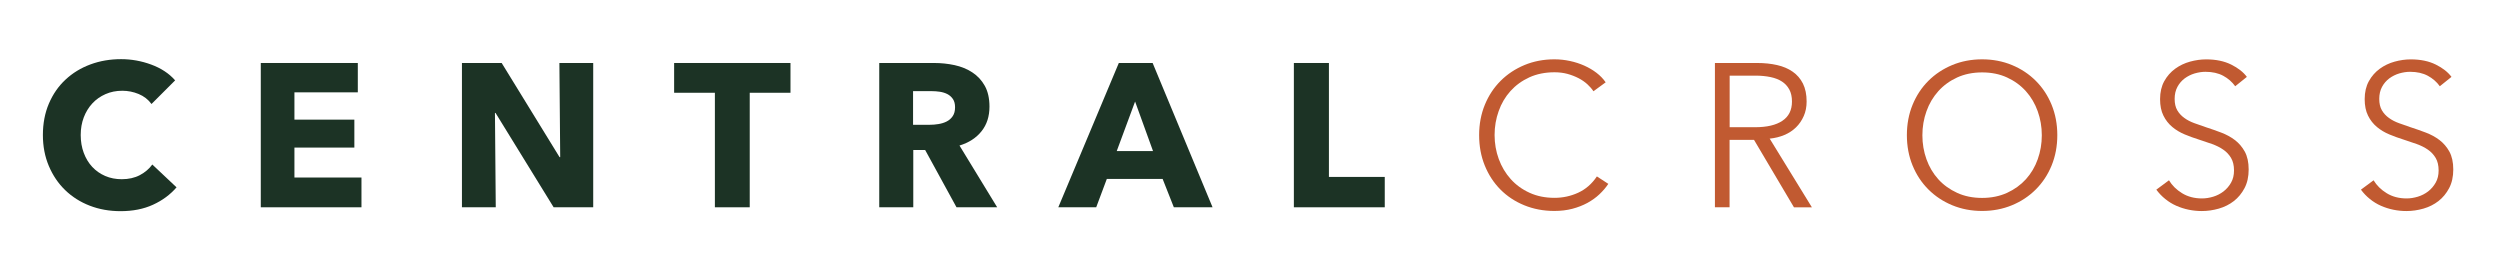 <?xml version="1.0" encoding="utf-8"?>
<!-- Generator: Adobe Illustrator 27.5.0, SVG Export Plug-In . SVG Version: 6.00 Build 0)  -->
<svg version="1.1" id="Ebene_1" xmlns="http://www.w3.org/2000/svg" xmlns:xlink="http://www.w3.org/1999/xlink" x="0px" y="0px"
	 viewBox="0 0 586.98 63.85" style="enable-background:new 0 0 586.98 63.85;" xml:space="preserve">
<style type="text/css">
	.st0{fill:#1C3325;}
	.st1{fill:#C15A31;}
</style>
<g>
	<path class="st0" d="M35.92,48.07c-2.2,1.01-4.74,1.51-7.61,1.51c-2.62,0-5.03-0.43-7.25-1.29c-2.22-0.86-4.14-2.08-5.77-3.66
		c-1.63-1.58-2.9-3.47-3.83-5.67c-0.93-2.2-1.39-4.62-1.39-7.27c0-2.71,0.47-5.17,1.41-7.37c0.94-2.2,2.24-4.08,3.9-5.62
		c1.66-1.55,3.6-2.74,5.84-3.57c2.23-0.83,4.64-1.24,7.22-1.24c2.39,0,4.75,0.42,7.06,1.27c2.31,0.85,4.19,2.08,5.62,3.71
		l-5.55,5.55c-0.77-1.05-1.77-1.83-3.02-2.35c-1.24-0.51-2.52-0.76-3.83-0.76c-1.44,0-2.75,0.26-3.95,0.79s-2.23,1.25-3.09,2.18
		c-0.86,0.93-1.53,2.02-2.01,3.28c-0.48,1.26-0.72,2.64-0.72,4.14c0,1.53,0.24,2.94,0.72,4.21c0.48,1.28,1.14,2.37,1.99,3.28
		c0.85,0.91,1.86,1.62,3.04,2.13c1.18,0.51,2.47,0.76,3.88,0.76c1.63,0,3.05-0.32,4.26-0.96c1.21-0.64,2.18-1.47,2.92-2.49
		l5.69,5.36C39.97,45.7,38.12,47.07,35.92,48.07z"/>
	<path class="st0" d="M61.23,48.67V14.79h22.78v6.89H69.13v6.41h14.07v6.56H69.13v7.03h15.74v6.99H61.23z"/>
	<path class="st0" d="M129.99,48.67l-13.64-22.15h-0.14l0.19,22.15h-7.94V14.79h9.33l13.59,22.11h0.15l-0.19-22.11h7.94v33.88
		H129.99z"/>
	<path class="st0" d="M176.03,21.78v26.89h-8.18V21.78h-9.57v-6.99h27.32v6.99H176.03z"/>
	<path class="st0" d="M224.58,48.67l-7.36-13.45h-2.79v13.45h-7.99V14.79h12.92c1.63,0,3.21,0.17,4.76,0.5
		c1.55,0.34,2.93,0.9,4.16,1.7c1.23,0.8,2.21,1.85,2.94,3.16c0.73,1.31,1.1,2.94,1.1,4.88c0,2.3-0.62,4.23-1.87,5.79
		c-1.24,1.56-2.97,2.68-5.17,3.35l8.85,14.5H224.58z M224.24,25.18c0-0.8-0.17-1.44-0.51-1.94c-0.34-0.49-0.77-0.88-1.3-1.15
		c-0.53-0.27-1.12-0.45-1.78-0.55c-0.66-0.1-1.29-0.14-1.9-0.14h-4.37v7.9h3.89c0.67,0,1.36-0.05,2.07-0.17
		c0.7-0.11,1.35-0.31,1.92-0.6c0.58-0.29,1.05-0.7,1.42-1.24C224.06,26.74,224.24,26.04,224.24,25.18z"/>
	<path class="st0" d="M275.61,48.67l-2.63-6.65h-13.11l-2.49,6.65h-8.9l14.21-33.88h7.94l14.07,33.88H275.61z M266.51,23.84
		l-4.31,11.63h8.52L266.51,23.84z"/>
	<path class="st0" d="M303.79,48.67V14.79h8.23v26.75h13.11v7.13H303.79z"/>
	<path class="st1" d="M377.62,43.17c-0.57,0.86-1.27,1.67-2.08,2.44c-0.81,0.77-1.76,1.44-2.82,2.03c-1.07,0.58-2.25,1.04-3.54,1.38
		c-1.29,0.34-2.7,0.51-4.23,0.51c-2.55,0-4.91-0.45-7.08-1.34c-2.17-0.89-4.04-2.13-5.6-3.71s-2.78-3.45-3.66-5.62
		c-0.88-2.17-1.32-4.55-1.32-7.13c0-2.58,0.45-4.96,1.34-7.13s2.13-4.04,3.71-5.62c1.58-1.58,3.45-2.81,5.6-3.71
		c2.15-0.89,4.49-1.34,7.01-1.34c1.24,0,2.46,0.13,3.66,0.39c1.2,0.26,2.32,0.62,3.37,1.09c1.05,0.47,2.01,1.03,2.87,1.69
		c0.86,0.66,1.58,1.4,2.15,2.23l-2.87,2.1c-0.35-0.54-0.82-1.08-1.41-1.63c-0.59-0.54-1.28-1.02-2.08-1.44
		c-0.8-0.41-1.67-0.75-2.61-1.01c-0.94-0.25-1.95-0.38-3.04-0.38c-2.2,0-4.17,0.4-5.91,1.19c-1.74,0.8-3.21,1.87-4.43,3.22
		s-2.14,2.92-2.77,4.7c-0.64,1.78-0.96,3.66-0.96,5.63s0.33,3.85,0.98,5.63c0.65,1.78,1.59,3.35,2.8,4.7
		c1.21,1.35,2.69,2.43,4.43,3.22c1.74,0.8,3.69,1.19,5.86,1.19c1.95,0,3.8-0.4,5.55-1.2c1.75-0.8,3.22-2.07,4.4-3.83L377.62,43.17z"
		/>
	<path class="st1" d="M406.1,48.67h-3.45V14.79h9.95c1.66,0,3.2,0.16,4.62,0.48c1.42,0.32,2.65,0.84,3.68,1.56
		c1.04,0.72,1.84,1.65,2.42,2.8c0.57,1.15,0.86,2.55,0.86,4.21c0,1.24-0.22,2.38-0.67,3.4c-0.45,1.02-1.05,1.91-1.82,2.66
		c-0.77,0.75-1.67,1.35-2.73,1.79c-1.05,0.45-2.2,0.73-3.45,0.86l9.91,16.13h-4.21l-9.38-15.84h-5.74V48.67z M406.1,29.87h5.98
		c2.78,0,4.91-0.5,6.41-1.51c1.5-1,2.25-2.51,2.25-4.52c0-1.12-0.21-2.06-0.62-2.82c-0.42-0.77-0.99-1.39-1.72-1.87
		c-0.73-0.48-1.63-0.83-2.68-1.05c-1.05-0.22-2.22-0.34-3.49-0.34h-6.12V29.87z"/>
	<path class="st1" d="M483.04,31.73c0,2.58-0.45,4.96-1.34,7.13c-0.89,2.17-2.13,4.04-3.71,5.62c-1.58,1.58-3.44,2.82-5.6,3.71
		c-2.15,0.89-4.49,1.34-7.01,1.34c-2.52,0-4.86-0.45-7.01-1.34c-2.15-0.89-4.02-2.13-5.6-3.71c-1.58-1.58-2.82-3.45-3.71-5.62
		c-0.89-2.17-1.34-4.55-1.34-7.13c0-2.58,0.45-4.96,1.34-7.13c0.89-2.17,2.13-4.04,3.71-5.62c1.58-1.58,3.45-2.81,5.6-3.71
		c2.15-0.89,4.49-1.34,7.01-1.34c2.52,0,4.86,0.45,7.01,1.34c2.15,0.89,4.02,2.13,5.6,3.71c1.58,1.58,2.82,3.45,3.71,5.62
		C482.59,26.77,483.04,29.15,483.04,31.73z M479.4,31.76c0-1.97-0.32-3.85-0.96-5.64c-0.64-1.78-1.56-3.35-2.77-4.7
		c-1.21-1.35-2.69-2.43-4.43-3.23c-1.74-0.8-3.69-1.19-5.86-1.19c-2.17,0-4.12,0.4-5.86,1.19c-1.74,0.8-3.21,1.87-4.43,3.23
		c-1.21,1.35-2.14,2.92-2.77,4.7c-0.64,1.78-0.96,3.66-0.96,5.64c0,1.98,0.32,3.85,0.96,5.64c0.64,1.78,1.56,3.34,2.77,4.68
		c1.21,1.34,2.69,2.4,4.43,3.2c1.74,0.8,3.69,1.19,5.86,1.19c2.17,0,4.12-0.4,5.86-1.19c1.74-0.8,3.21-1.86,4.43-3.2
		c1.21-1.34,2.14-2.9,2.77-4.68C479.08,35.61,479.4,33.73,479.4,31.76z"/>
	<path class="st1" d="M524.81,20.25c-0.73-1.02-1.67-1.84-2.82-2.46c-1.15-0.62-2.54-0.93-4.16-0.93c-0.83,0-1.67,0.13-2.54,0.38
		c-0.86,0.26-1.64,0.65-2.35,1.17c-0.7,0.53-1.27,1.19-1.7,1.99c-0.43,0.8-0.65,1.74-0.65,2.82c0,1.09,0.21,1.98,0.62,2.68
		c0.41,0.7,0.96,1.3,1.65,1.79c0.68,0.5,1.46,0.9,2.34,1.22c0.87,0.32,1.79,0.64,2.74,0.96c1.18,0.38,2.36,0.8,3.56,1.25
		c1.19,0.45,2.27,1.03,3.22,1.75c0.95,0.72,1.73,1.63,2.34,2.73c0.6,1.1,0.91,2.5,0.91,4.19c0,1.69-0.32,3.15-0.97,4.38
		c-0.65,1.23-1.48,2.24-2.51,3.04c-1.03,0.8-2.21,1.39-3.53,1.77c-1.32,0.38-2.66,0.57-4,0.57c-1.02,0-2.04-0.1-3.06-0.31
		c-1.02-0.21-1.99-0.52-2.92-0.93c-0.93-0.41-1.79-0.94-2.58-1.58c-0.8-0.64-1.5-1.37-2.11-2.2l2.97-2.2
		c0.73,1.21,1.76,2.23,3.09,3.04c1.32,0.81,2.88,1.22,4.67,1.22c0.86,0,1.74-0.14,2.63-0.41c0.89-0.27,1.7-0.69,2.42-1.24
		c0.72-0.56,1.31-1.24,1.77-2.06c0.46-0.81,0.69-1.76,0.69-2.85c0-1.18-0.23-2.16-0.69-2.94c-0.46-0.78-1.08-1.44-1.84-1.96
		c-0.76-0.53-1.64-0.96-2.63-1.32c-0.99-0.35-2.03-0.7-3.11-1.05c-1.12-0.35-2.22-0.75-3.3-1.2c-1.08-0.45-2.06-1.03-2.92-1.75
		c-0.86-0.72-1.56-1.6-2.08-2.66c-0.53-1.05-0.79-2.35-0.79-3.88c0-1.63,0.33-3.03,0.98-4.21c0.65-1.18,1.51-2.15,2.56-2.92
		c1.05-0.76,2.22-1.32,3.49-1.67c1.28-0.35,2.54-0.53,3.78-0.53c2.3,0,4.26,0.41,5.89,1.22c1.63,0.81,2.86,1.78,3.68,2.89
		L524.81,20.25z"/>
	<path class="st1" d="M572.85,20.25c-0.73-1.02-1.67-1.84-2.82-2.46c-1.15-0.62-2.54-0.93-4.16-0.93c-0.83,0-1.67,0.13-2.54,0.38
		c-0.86,0.26-1.64,0.65-2.35,1.17c-0.7,0.53-1.27,1.19-1.7,1.99c-0.43,0.8-0.65,1.74-0.65,2.82c0,1.09,0.21,1.98,0.62,2.68
		c0.41,0.7,0.96,1.3,1.65,1.79c0.68,0.5,1.46,0.9,2.34,1.22c0.87,0.32,1.79,0.64,2.74,0.96c1.18,0.38,2.36,0.8,3.56,1.25
		c1.19,0.45,2.27,1.03,3.22,1.75c0.95,0.72,1.73,1.63,2.34,2.73c0.6,1.1,0.91,2.5,0.91,4.19c0,1.69-0.32,3.15-0.97,4.38
		c-0.65,1.23-1.48,2.24-2.51,3.04c-1.03,0.8-2.21,1.39-3.53,1.77c-1.32,0.38-2.66,0.57-4,0.57c-1.02,0-2.04-0.1-3.06-0.31
		c-1.02-0.21-1.99-0.52-2.92-0.93c-0.93-0.41-1.79-0.94-2.58-1.58c-0.8-0.64-1.5-1.37-2.11-2.2l2.97-2.2
		c0.73,1.21,1.76,2.23,3.09,3.04c1.32,0.81,2.88,1.22,4.67,1.22c0.86,0,1.74-0.14,2.63-0.41c0.89-0.27,1.7-0.69,2.42-1.24
		c0.72-0.56,1.31-1.24,1.77-2.06c0.46-0.81,0.69-1.76,0.69-2.85c0-1.18-0.23-2.16-0.69-2.94c-0.46-0.78-1.08-1.44-1.84-1.96
		c-0.76-0.53-1.64-0.96-2.63-1.32c-0.99-0.35-2.03-0.7-3.11-1.05c-1.12-0.35-2.22-0.75-3.3-1.2c-1.08-0.45-2.06-1.03-2.92-1.75
		c-0.86-0.72-1.56-1.6-2.08-2.66c-0.53-1.05-0.79-2.35-0.79-3.88c0-1.63,0.33-3.03,0.98-4.21c0.65-1.18,1.51-2.15,2.56-2.92
		c1.05-0.76,2.22-1.32,3.49-1.67c1.28-0.35,2.54-0.53,3.78-0.53c2.3,0,4.26,0.41,5.89,1.22c1.63,0.81,2.86,1.78,3.68,2.89
		L572.85,20.25z"/>
</g>
</svg>
